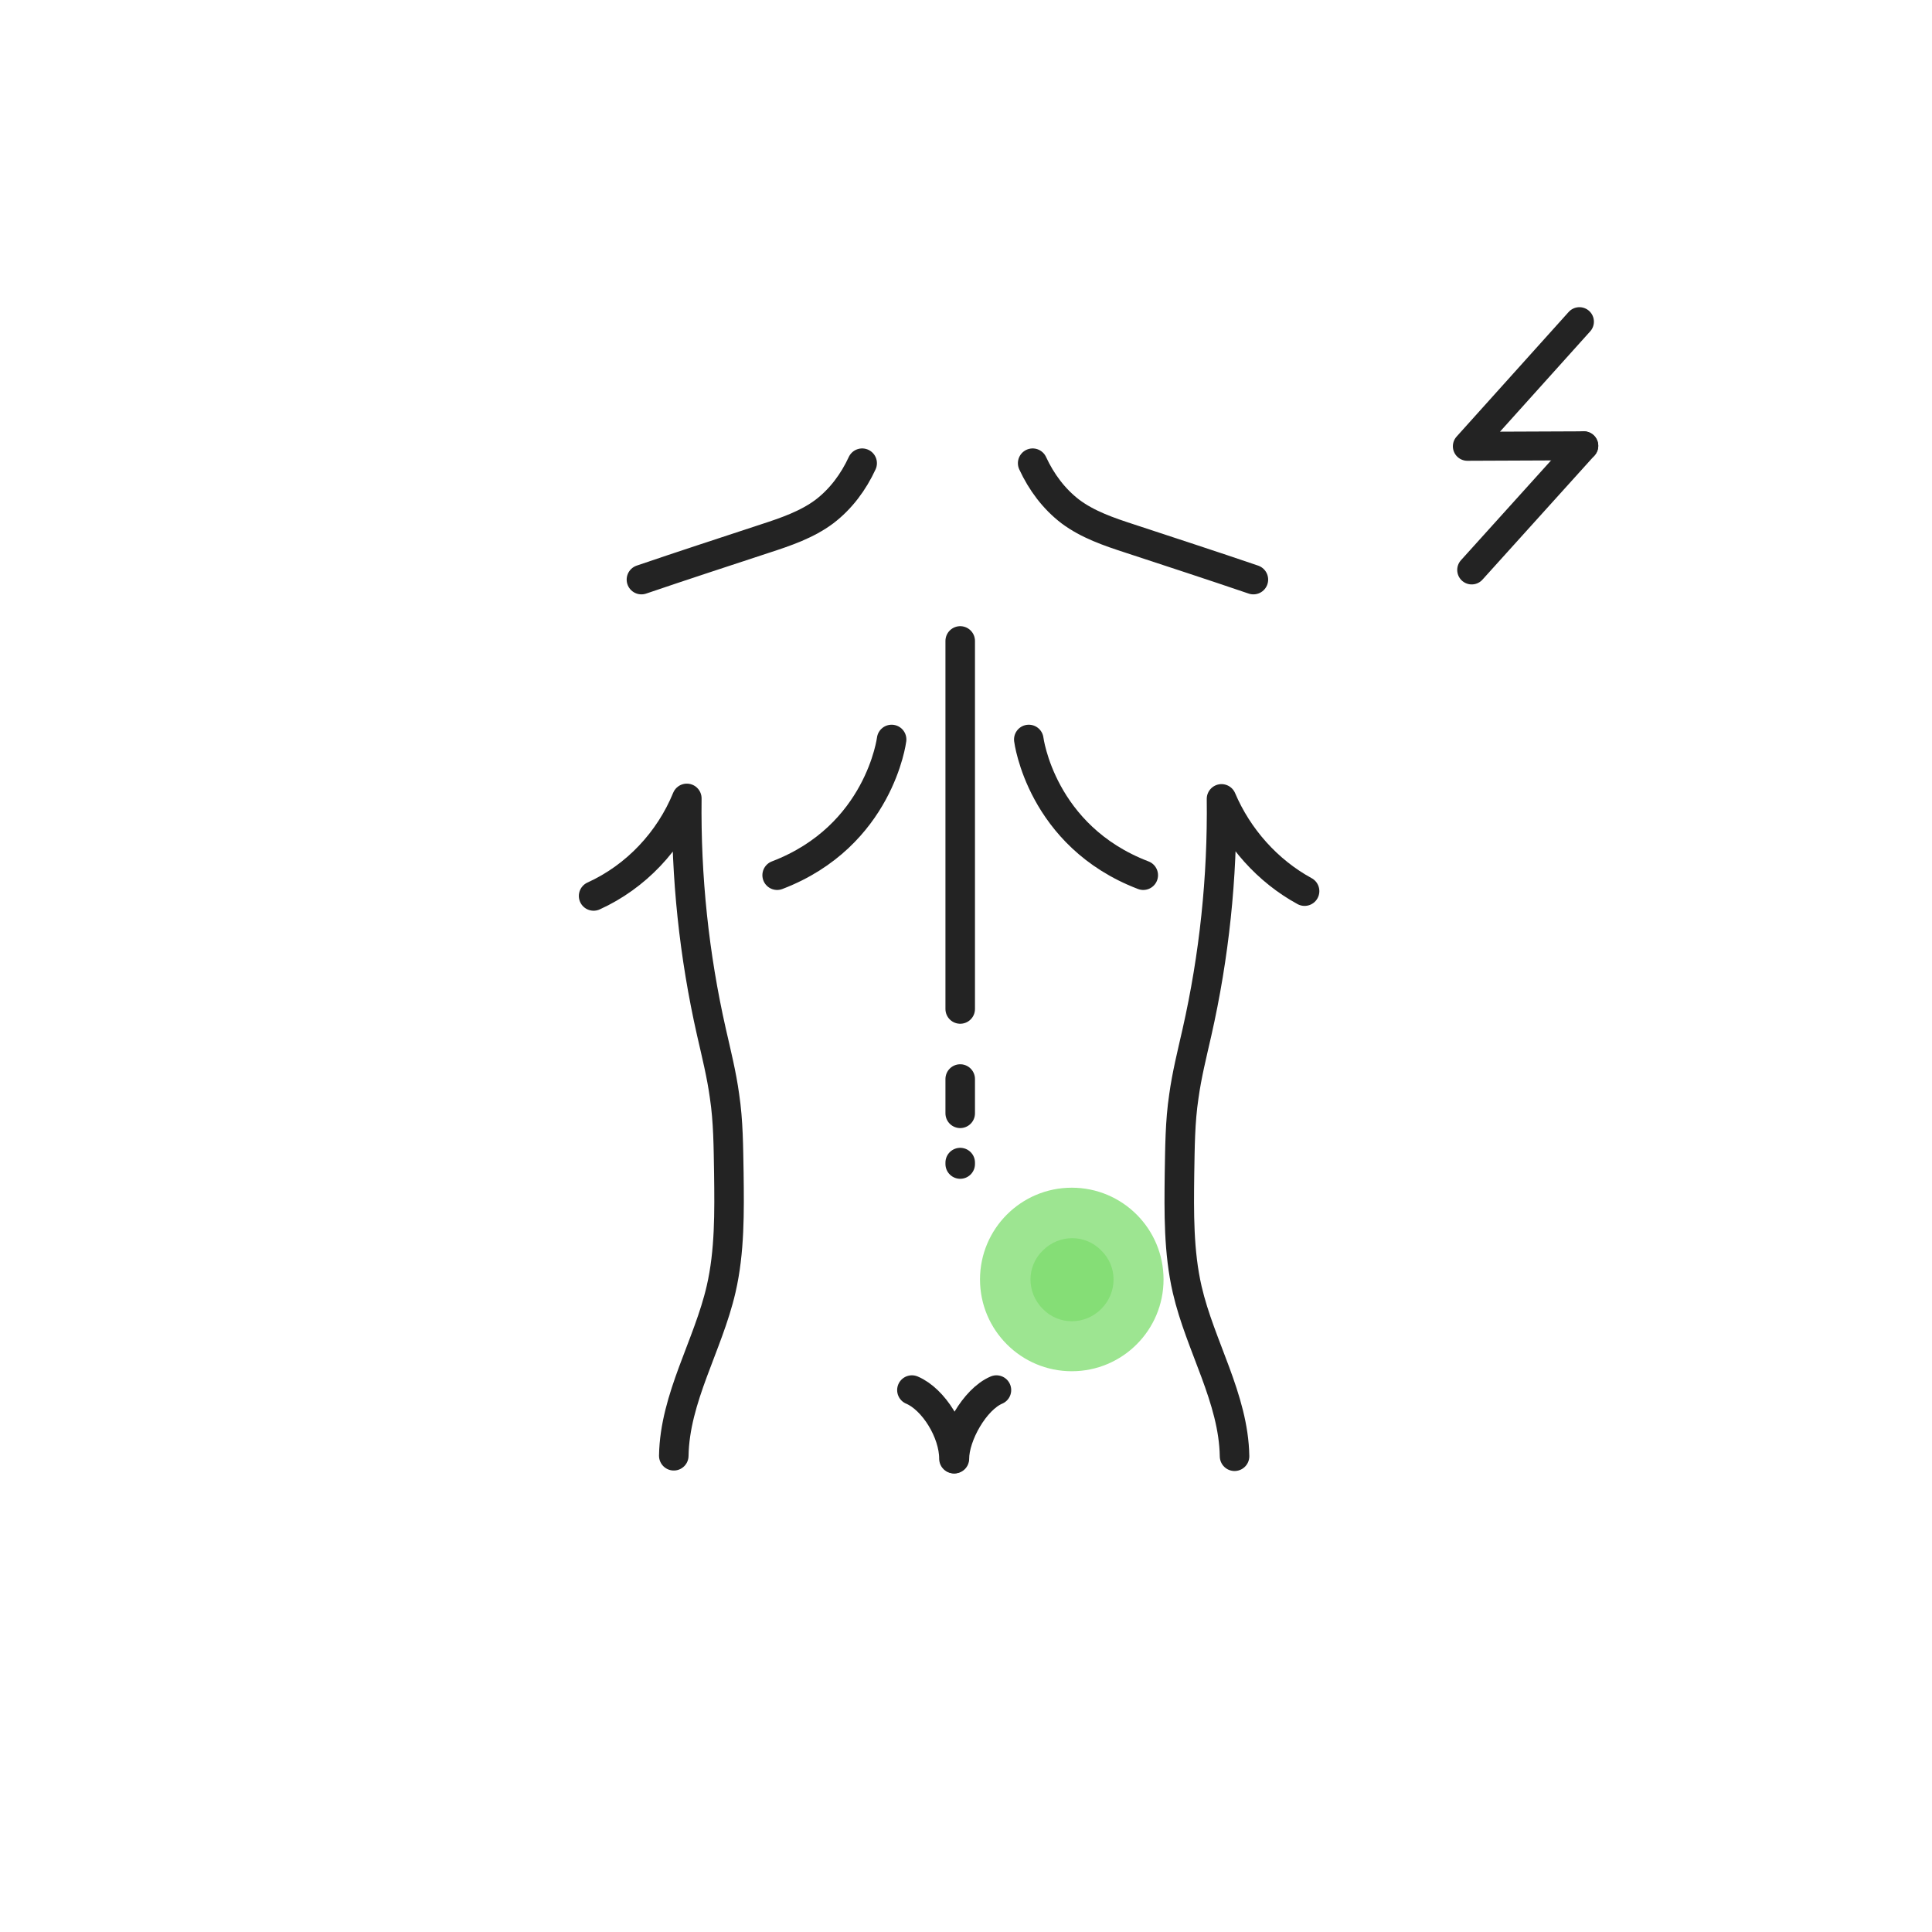 <svg width="400" height="400" viewBox="0 0 400 400" fill="none" xmlns="http://www.w3.org/2000/svg">
<path d="M327.901 92.3L303.801 92.4L327.001 66.6" stroke="#232323" stroke-width="6" stroke-miterlimit="10" stroke-linecap="round" stroke-linejoin="round"/>
<path d="M304.701 118L327.901 92.3" stroke="#232323" stroke-width="6" stroke-miterlimit="10" stroke-linecap="round" stroke-linejoin="round"/>
<path d="M178.501 95.9C176.701 99.8 174.101 103.3 170.701 105.9C167.101 108.6 162.701 110.1 158.401 111.5C149.901 114.3 141.301 117.1 132.801 120" stroke="#232323" stroke-width="6.113" stroke-miterlimit="10" stroke-linecap="round" stroke-linejoin="round"/>
<path d="M213.801 95.9C215.601 99.8 218.201 103.3 221.601 105.9C225.201 108.6 229.601 110.1 233.901 111.5C242.401 114.3 251.001 117.1 259.501 120" stroke="#232323" stroke-width="6.113" stroke-miterlimit="10" stroke-linecap="round" stroke-linejoin="round"/>
<path d="M122.9 185.5C131.7 181.5 138.6 174.1 142.2 165.3C142 181.6 143.7 197.8 147.3 213.7C148.3 218.1 149.4 222.5 150 226.9C150.8 232.2 150.8 237.5 150.9 242.9C151 250.9 151.1 259.1 149.3 266.9C146.6 278.6 139.7 289.4 139.5 301.4" stroke="#232323" stroke-width="6.113" stroke-miterlimit="10" stroke-linecap="round" stroke-linejoin="round"/>
<path d="M270.1 184.5C262.4 180.3 256.3 173.4 252.9 165.4C253.1 181.7 251.4 197.9 247.8 213.8C246.8 218.2 245.7 222.6 245.1 227C244.3 232.3 244.3 237.6 244.2 243C244.1 251 244 259.2 245.8 267C248.5 278.7 255.4 289.5 255.6 301.5" stroke="#232323" stroke-width="6.113" stroke-miterlimit="10" stroke-linecap="round" stroke-linejoin="round"/>
<path d="M188.801 287.8C193.301 289.7 197.501 296.5 197.501 302" stroke="#232323" stroke-width="6.113" stroke-miterlimit="10" stroke-linecap="round" stroke-linejoin="round"/>
<path d="M206.301 287.8C201.801 289.7 197.601 297.2 197.601 302" stroke="#232323" stroke-width="6.113" stroke-miterlimit="10" stroke-linecap="round" stroke-linejoin="round"/>
<path d="M198.801 132.7V208.9" stroke="#232323" stroke-width="6.113" stroke-miterlimit="10" stroke-linecap="round" stroke-linejoin="round"/>
<path d="M198.801 223.4V230.5" stroke="#232323" stroke-width="6.113" stroke-miterlimit="10" stroke-linecap="round" stroke-linejoin="round"/>
<path d="M198.801 241V240.7" stroke="#232323" stroke-width="6.113" stroke-miterlimit="10" stroke-linecap="round" stroke-linejoin="round"/>
<path d="M184.6 153.1C184.6 153.1 182.1 173.1 160.9 181.2" stroke="#232323" stroke-width="6.113" stroke-miterlimit="10" stroke-linecap="round" stroke-linejoin="round"/>
<path d="M213 153.1C213 153.1 215.5 173.1 236.7 181.2" stroke="#232323" stroke-width="6.113" stroke-miterlimit="10" stroke-linecap="round" stroke-linejoin="round"/>
<path opacity="0.8" d="M221.9 283.9C232.394 283.9 240.9 275.393 240.9 264.9C240.9 254.406 232.394 245.9 221.9 245.9C211.407 245.9 202.9 254.406 202.9 264.9C202.9 275.393 211.407 283.9 221.9 283.9Z" fill="#85DE76"/>
<path d="M228.001 271C224.601 274.4 219.201 274.4 215.901 271C212.501 267.6 212.501 262.2 215.901 258.9C219.301 255.5 224.701 255.5 228.001 258.9C231.401 262.2 231.401 267.6 228.001 271Z" fill="#85DE76"/>
</svg>
